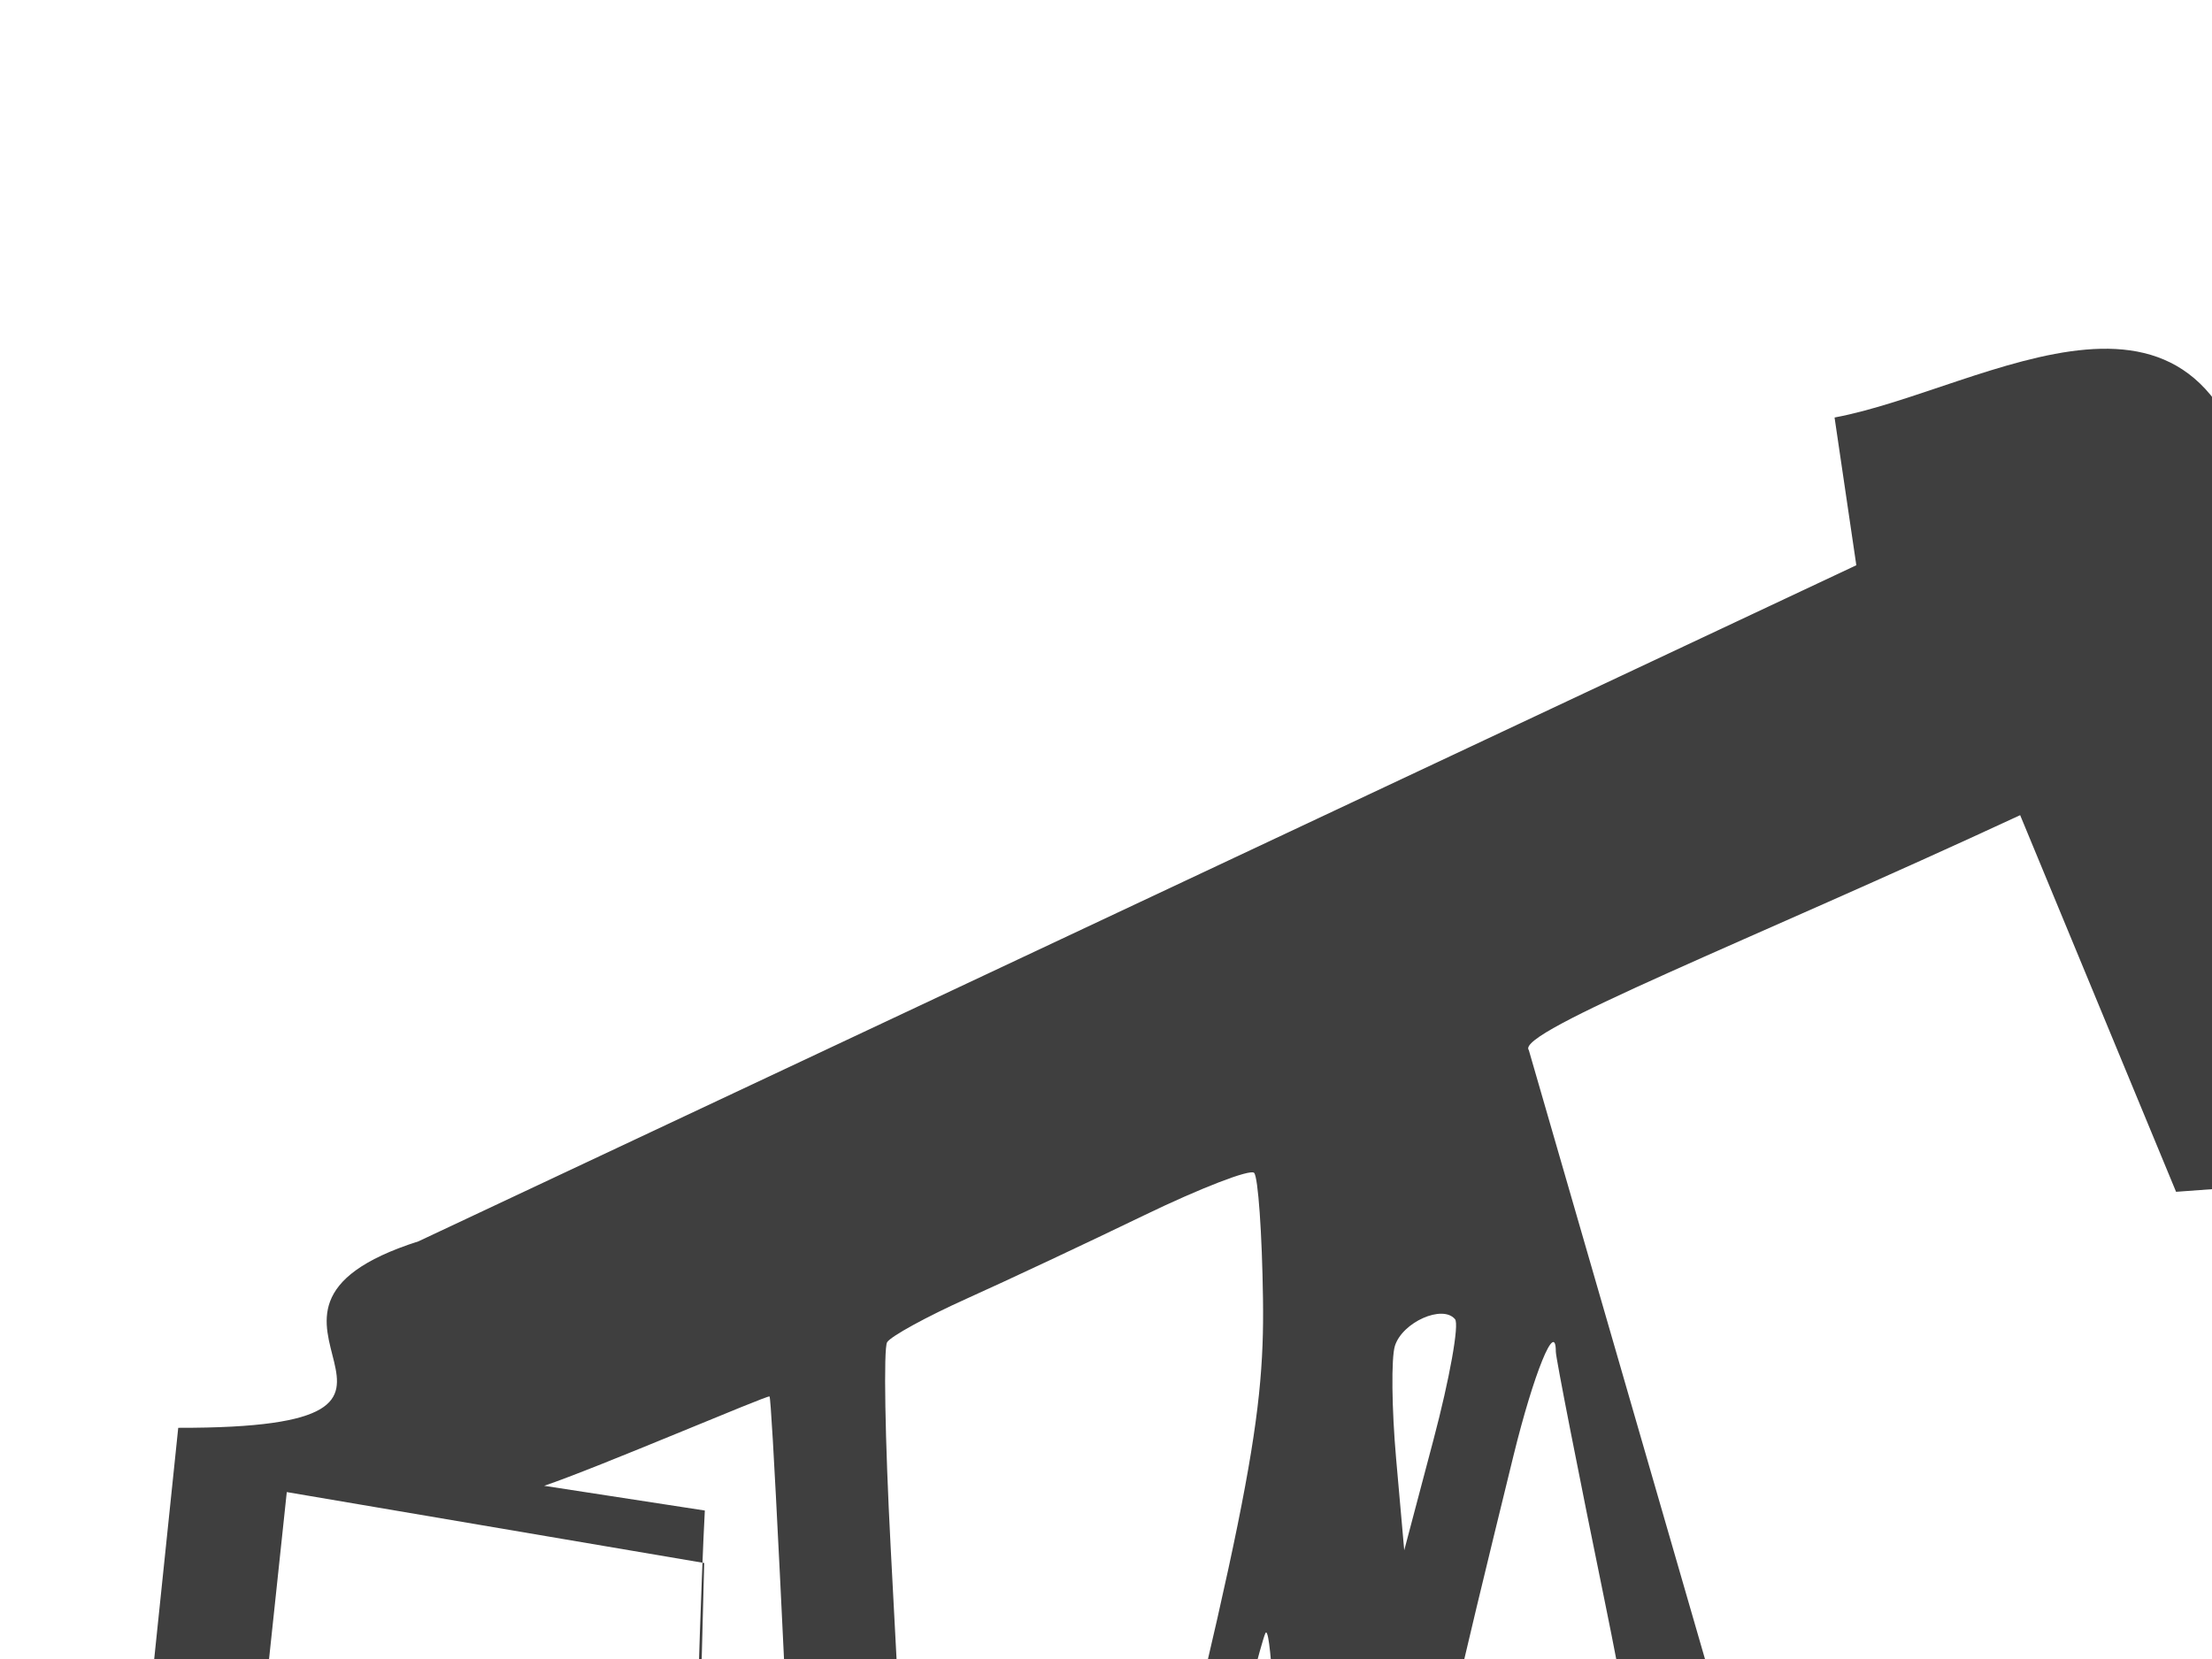 <?xml version="1.0"?><svg width="640" height="480" xmlns="http://www.w3.org/2000/svg">
 <title>Petrol Pump</title>
 <g>
  <title>Layer 1</title>
  <g id="layer1">
   <path fill="#3f3f3f" id="path2396" d="m51.571,413.109c93.656,0.173 3.475,-32.914 69.494,-53.95l416.026,-195.617l-6.297,-42.744c43.682,-8.098 109.318,-54.388 122.861,30.258c13.543,84.646 14.094,157.968 17.923,194.925l-20.056,2.269c1.882,42.186 21.693,270.491 23.045,316.842l52.921,4.293l2.942,28.25l0.942,23.25l-706.901,2l0.099,-50l27,-259.776zm169.264,245.069c-9.738,5.589 3.454,2.297 3.493,0.974c0.039,-1.323 -0.542,-4.405 5.376,-2.405c5.917,2 5.1,-4.487 3.226,-45.698c-6.404,-140.831 -9.649,-206.151 -10.284,-207.011c-0.392,-0.531 -49.887,20.701 -65.21,25.85l46.494,7.155c-1.885,34.296 -7.959,231.074 -0.395,228.899l17.301,-7.764zm98.259,-54.092c41.695,-166.477 46.831,-191.793 46.327,-228.335c-0.26,-18.874 -1.416,-35.259 -2.568,-36.411c-1.152,-1.152 -15.534,4.407 -31.96,12.352c-16.426,7.946 -39.41,18.74 -51.076,23.986c-11.666,5.247 -22.082,10.949 -23.147,12.671c-1.065,1.723 -0.612,28.239 1.007,58.925c1.618,30.686 4.647,88.263 6.73,127.948c4.515,86.01 6.026,90.711 28.603,89.027l11.224,-0.837l14.859,-59.328zm25.655,57.768c5.794,-0.03 8.984,-2.107 10.164,-6.616c1.591,-6.083 0.483,-6.501 -14.859,-5.612c-14.71,0.852 -16.7,1.824 -17.661,8.624c-0.939,6.64 -0.083,7.395 6.414,5.656c4.124,-1.104 11.298,-2.027 15.942,-2.051zm312.246,-319.037l-27.391,2.009l-45.112,-108.975c-77.262,35.89 -146.398,62.876 -142.159,67.983l100.764,348.271l136.189,4.531l-22.291,-313.819zm-167.954,311.799c1.107,-1.725 1.5,-5.502 0.874,-8.393c-0.626,-2.891 -3.333,-29.068 -6.015,-58.171c-2.965,-32.163 -10.539,-80.534 -19.314,-123.345c-7.94,-38.737 -14.437,-71.856 -14.437,-73.599c0,-9.518 -6.414,6.246 -12.282,30.184c-32.129,131.082 -32.999,137.784 -27.322,210.703l2.048,26.306l16.373,1.243c22.684,1.722 57.648,-1.146 60.075,-4.927zm-125.397,-32.09c1.945,-7.496 4.587,-17.959 5.873,-23.25c2.849,-11.728 -0.449,-133.442 -3.432,-126.673c-1.166,2.646 -6.696,24.292 -12.289,48.104c-5.593,23.811 -14.184,59.528 -19.092,79.371l-8.923,36.078l17.163,0l17.163,0l3.536,-13.629zm57.347,-240.837c-3.593,-4.319 -15.215,0.83 -17.398,7.709c-1.093,3.443 -0.934,18.161 0.353,32.707l2.34,26.446l8.485,-32.069c4.667,-17.638 7.465,-33.295 6.219,-34.793zm-222.8,282.751l5.56,-212.218l-120.776,-20.517l-25.006,235.477l140.222,-2.742l0,0z"/>
  </g>
  <path fill="#3f3f3f" stroke-width="null" stroke-dasharray="null" stroke-linejoin="null" stroke-linecap="null" d="m213.906,685.638c79,45 -7,-77 -40.906,-55.638c-33.906,21.362 -40.283,50.913 -58.094,6.638c-17.811,-44.276 -64,-9 -78.906,10.362l-4,31l56.906,5.638" id="svg_1"/>
 </g>
</svg>